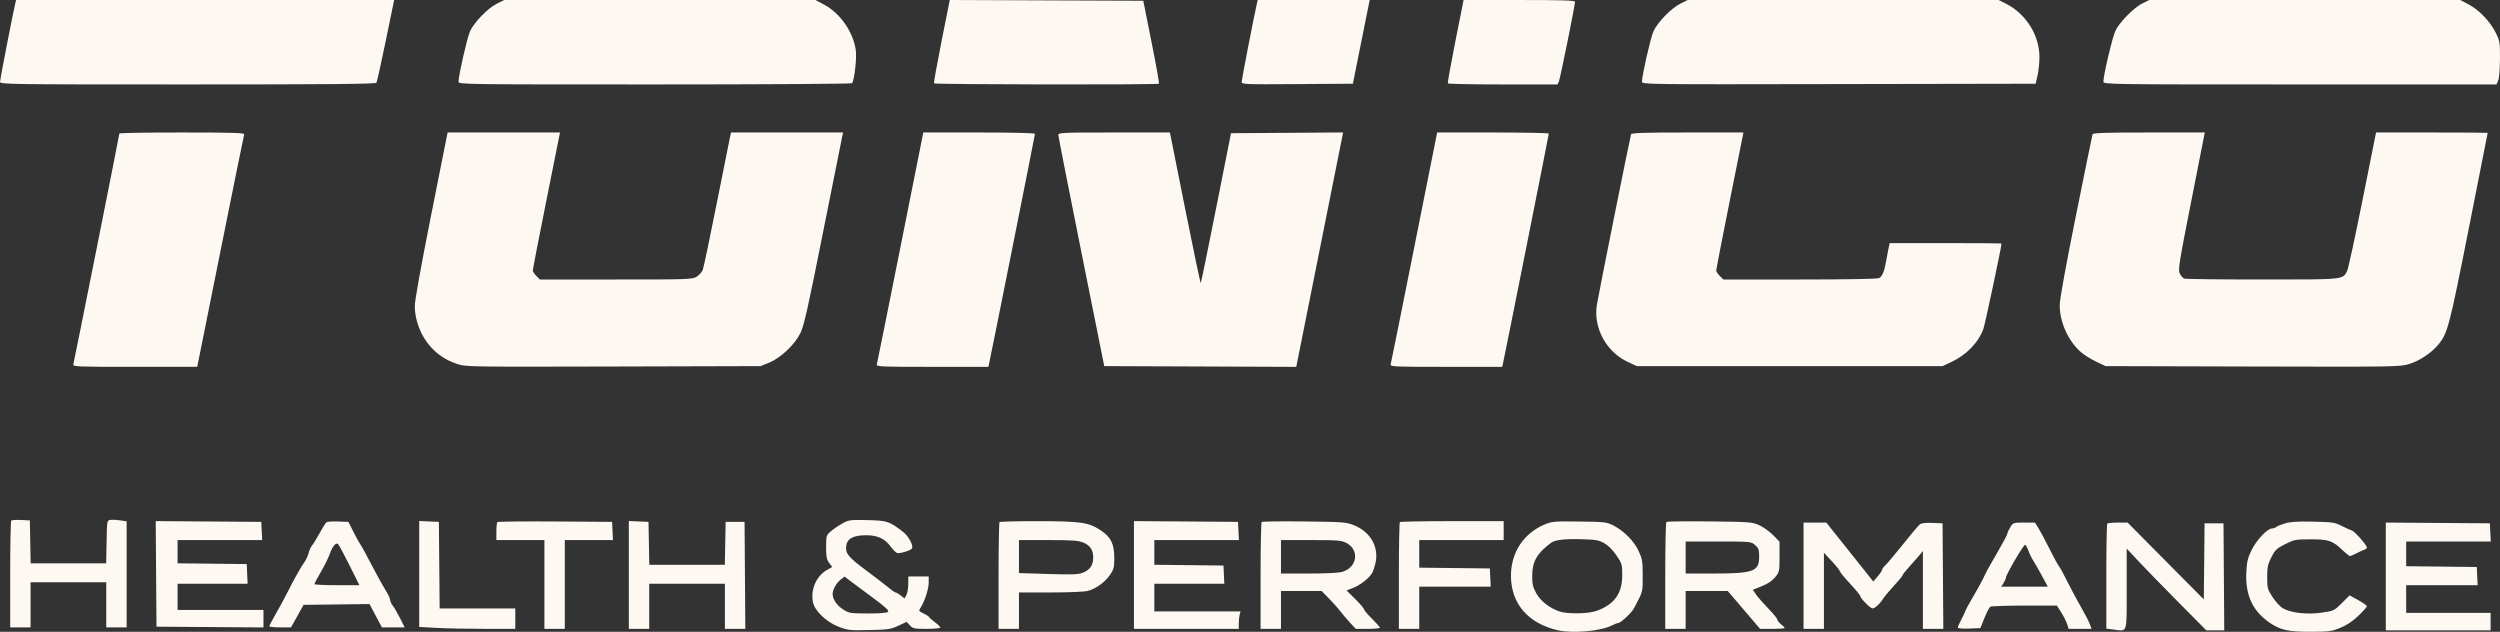 <?xml version="1.0" encoding="UTF-8"?> <svg xmlns="http://www.w3.org/2000/svg" viewBox="0 0 180 45.489" fill="none"><rect x="0" y="0" width="180" height="45.489" fill="#333333" stroke="none"/><path fill-rule="evenodd" clip-rule="evenodd" d="M1.101 0.237C0.93 0.953 0 5.731 0 5.891C0 6.072 0.552 6.08 13.514 6.08C23.761 6.08 27.046 6.05 27.104 5.957C27.146 5.889 27.45 4.521 27.779 2.918L28.378 0.001H14.768H1.157L1.101 0.237ZM35.773 0.266C35.113 0.595 34.124 1.616 33.837 2.265C33.632 2.729 33.014 5.439 33.014 5.875C33.014 6.078 33.172 6.08 47.157 6.08C54.949 6.08 61.325 6.04 61.355 5.99C61.52 5.723 61.694 4.176 61.62 3.633C61.44 2.309 60.501 0.953 59.331 0.33L58.715 0.001H47.509H36.304L35.773 0.266ZM67.793 2.962C67.468 4.59 67.224 5.958 67.25 6.002C67.303 6.088 83.359 6.113 83.445 6.026C83.475 5.997 83.233 4.641 82.907 3.013L82.316 0.054L75.349 0.027L68.383 0L67.793 2.962ZM90.501 0.237C90.329 0.956 89.4 5.731 89.4 5.892C89.4 6.074 89.593 6.081 93.404 6.055L97.408 6.028L97.943 3.355C98.238 1.885 98.51 0.529 98.548 0.342L98.618 0.001H94.587H90.557L90.501 0.237ZM104.789 2.962C104.465 4.591 104.221 5.958 104.247 6.002C104.273 6.045 106.061 6.08 108.221 6.08H112.147L112.246 5.844C112.344 5.61 113.401 0.382 113.401 0.132C113.401 0.03 112.528 0.001 109.39 0.001H105.379L104.789 2.962ZM120.981 0.266C120.321 0.595 119.332 1.616 119.045 2.265C118.839 2.729 118.222 5.439 118.222 5.875C118.222 6.079 118.362 6.081 132.394 6.054L146.567 6.028L146.701 5.451C146.774 5.134 146.837 4.54 146.84 4.132C146.851 2.559 145.883 1.003 144.436 0.27L143.906 0.001H132.709H121.512L120.981 0.266ZM154.275 0.232C153.648 0.539 152.592 1.609 152.304 2.23C152.087 2.697 151.445 5.42 151.445 5.874C151.445 6.078 151.599 6.08 165.597 6.08H179.748L179.871 5.792C179.941 5.628 179.996 4.96 179.999 4.246C180.005 3.073 179.985 2.948 179.709 2.386C179.307 1.567 178.519 0.733 177.769 0.333L177.146 0.001L165.946 0.002L154.747 0.002L154.275 0.232ZM8.594 9.612C8.594 9.716 5.345 26.007 5.28 26.229C5.229 26.402 5.489 26.413 9.714 26.412L14.201 26.412L15.869 18.106C16.786 13.538 17.557 9.742 17.583 9.67C17.62 9.566 16.681 9.539 13.112 9.539C10.627 9.539 8.594 9.572 8.594 9.612ZM31.043 15.487C30.278 19.33 29.86 21.66 29.864 22.073C29.873 23.078 30.316 24.207 30.997 24.96C31.525 25.546 32.132 25.941 32.894 26.198C33.537 26.415 33.638 26.416 44.152 26.389L54.761 26.36L55.371 26.114C56.211 25.776 57.231 24.808 57.637 23.965C57.892 23.437 58.187 22.118 59.27 16.666C59.998 13.005 60.619 9.904 60.65 9.775L60.706 9.539H56.67H52.636L52.58 9.775C52.549 9.904 52.117 12.062 51.62 14.57C51.123 17.077 50.663 19.264 50.599 19.429C50.534 19.595 50.336 19.818 50.158 19.927C49.853 20.113 49.532 20.124 44.355 20.124L38.874 20.124L38.617 19.867C38.475 19.726 38.359 19.547 38.359 19.471C38.359 19.395 38.8 17.129 39.34 14.436L40.32 9.539H36.273H32.227L31.043 15.487ZM64.832 17.792C63.927 22.332 63.162 26.128 63.133 26.229C63.083 26.402 63.321 26.413 67.12 26.413H71.159L71.215 26.177C71.335 25.668 74.517 9.731 74.517 9.638C74.517 9.577 72.956 9.539 70.498 9.539H66.478L64.832 17.792ZM76.2 9.722C76.202 9.823 76.947 13.608 77.855 18.133L79.506 26.36L86.418 26.387L93.331 26.414L95.018 17.975L96.705 9.536L92.668 9.564L88.632 9.591L87.567 14.961C86.981 17.915 86.481 20.353 86.455 20.379C86.429 20.405 85.919 17.977 85.321 14.983L84.234 9.539H80.215C76.454 9.539 76.195 9.551 76.2 9.722ZM101.829 17.792C100.924 22.332 100.159 26.128 100.129 26.229C100.079 26.402 100.318 26.413 104.116 26.413H108.156L108.213 26.177C108.312 25.764 111.514 9.703 111.514 9.619C111.514 9.575 109.705 9.539 107.495 9.539H103.475L101.829 17.792ZM117.436 9.67C117.364 9.874 115.094 21.195 114.974 21.95C114.709 23.607 115.655 25.344 117.215 26.064L117.855 26.36H128.859H139.864L140.476 26.074C141.59 25.552 142.451 24.665 142.806 23.673C142.926 23.339 144.109 17.765 144.109 17.536C144.109 17.518 142.297 17.504 140.083 17.504H136.056L135.951 18.002C135.893 18.276 135.815 18.688 135.777 18.919C135.678 19.528 135.512 19.909 135.298 20.023C135.184 20.084 132.925 20.124 129.595 20.124H124.081L123.824 19.867C123.683 19.726 123.567 19.547 123.567 19.471C123.567 19.395 124.008 17.129 124.547 14.436L125.528 9.539H121.504C118.38 9.539 117.471 9.568 117.436 9.67ZM150.663 9.67C150.639 9.742 150.098 12.395 149.459 15.565C148.724 19.217 148.299 21.566 148.3 21.975C148.302 23.186 148.891 24.507 149.789 25.319C150.023 25.53 150.526 25.851 150.908 26.032L151.602 26.36L162.188 26.389C172.546 26.416 172.788 26.412 173.47 26.206C174.216 25.979 175.065 25.41 175.568 24.8C176.228 23.999 176.351 23.531 177.757 16.433C178.502 12.67 179.112 9.58 179.113 9.565C179.113 9.551 177.305 9.539 175.095 9.539H171.075L170.106 14.385C169.573 17.051 169.073 19.355 168.995 19.505C168.666 20.142 168.845 20.124 162.881 20.124C159.887 20.124 157.36 20.095 157.267 20.059C157.173 20.023 157.03 19.864 156.947 19.705C156.81 19.439 156.877 19.014 157.772 14.477L158.745 9.539H154.725C151.601 9.539 150.696 9.568 150.663 9.67ZM0.808 37.483C0.767 37.524 0.734 39.271 0.734 41.365V45.173H1.467H2.201V43.548V41.924H4.926H7.651V43.548V45.173H8.384H9.118V41.354V37.535L8.663 37.467C8.413 37.429 8.094 37.414 7.956 37.434C7.704 37.47 7.703 37.472 7.674 39.016L7.645 40.562H4.926H2.206L2.178 39.016L2.149 37.47L1.515 37.439C1.167 37.422 0.849 37.442 0.808 37.483ZM60.683 37.671C60.423 37.811 60.047 38.064 59.847 38.234C59.489 38.538 59.483 38.553 59.481 39.387C59.478 40.086 59.516 40.282 59.699 40.528L59.92 40.824L59.546 41.034C58.783 41.463 58.357 42.432 58.529 43.346C58.646 43.97 59.495 44.786 60.375 45.123C61.051 45.382 61.185 45.396 62.592 45.364C63.954 45.333 64.143 45.305 64.683 45.052L65.276 44.773L65.513 45.026C65.731 45.257 65.831 45.278 66.728 45.278C67.265 45.278 67.705 45.236 67.705 45.185C67.705 45.135 67.528 44.96 67.312 44.797C67.096 44.634 66.903 44.464 66.884 44.419C66.865 44.373 66.687 44.259 66.488 44.165C66.142 44.001 66.133 43.983 66.284 43.752C66.573 43.312 66.867 42.402 66.867 41.95L66.867 41.505H66.133H65.399L65.395 42.055C65.394 42.358 65.332 42.714 65.258 42.846L65.125 43.086L64.853 42.872C64.703 42.754 64.537 42.658 64.484 42.658C64.432 42.658 64.204 42.501 63.977 42.31C63.751 42.119 63.008 41.548 62.327 41.041C61.025 40.072 60.831 39.819 60.943 39.227C61.029 38.767 61.472 38.545 62.32 38.538C63.174 38.529 63.713 38.776 64.139 39.368C64.32 39.621 64.549 39.828 64.646 39.827C64.978 39.826 65.62 39.605 65.67 39.475C65.763 39.233 65.408 38.595 65.01 38.287C64.034 37.532 63.88 37.482 62.465 37.448C61.244 37.418 61.122 37.434 60.683 37.671ZM11.239 41.32L11.267 45.121L15.118 45.148L18.97 45.176V44.545V43.915H15.878H12.786V42.972V42.029H15.307H17.827L17.796 41.322L17.765 40.614L15.276 40.586L12.786 40.558V39.721V38.885H15.831H18.875L18.844 38.23L18.813 37.575L15.012 37.547L11.212 37.52L11.239 41.32ZM23.515 37.6C23.449 37.644 23.215 38.01 22.995 38.413C22.775 38.816 22.535 39.208 22.462 39.282C22.389 39.357 22.281 39.599 22.221 39.819C22.162 40.039 22.027 40.332 21.922 40.469C21.7 40.76 21.179 41.686 20.692 42.658C20.505 43.032 20.135 43.715 19.87 44.175C19.606 44.635 19.389 45.047 19.389 45.092C19.389 45.136 19.74 45.173 20.169 45.173H20.95L21.405 44.361L21.86 43.548L24.232 43.52L26.604 43.492L27.052 44.333L27.5 45.173H28.32H29.139L28.809 44.518C28.628 44.158 28.391 43.751 28.284 43.613C28.176 43.475 28.088 43.284 28.088 43.188C28.088 43.092 27.942 42.783 27.764 42.502C27.586 42.221 27.132 41.398 26.756 40.674C26.379 39.949 26.02 39.292 25.956 39.214C25.894 39.135 25.672 38.734 25.463 38.323L25.084 37.575L24.359 37.548C23.96 37.533 23.58 37.556 23.515 37.6ZM30.184 41.327V45.141L31.458 45.209C32.159 45.247 33.715 45.278 34.917 45.278H37.102V44.544V43.81H34.378H31.655L31.627 40.693L31.599 37.575L30.892 37.544L30.184 37.513V41.327ZM35.81 37.591C35.771 37.63 35.739 37.937 35.739 38.273V38.885H37.468H39.197V42.081V45.278H39.931H40.665V42.081V38.885H42.399H44.133L44.102 38.23L44.071 37.575L39.976 37.547C37.724 37.532 35.849 37.552 35.81 37.591ZM45.276 41.395V45.278H46.01H46.744V43.653V42.029H49.468H52.194V43.653V45.278H52.928H53.663L53.636 41.426L53.608 37.575H52.927H52.246L52.217 39.12L52.188 40.666H49.468H46.749L46.72 39.12L46.691 37.575L45.984 37.544L45.276 37.513V41.395ZM71.967 37.592C71.929 37.63 71.897 39.376 71.897 41.47V45.278H72.631H73.365V43.968V42.658L75.644 42.657C76.985 42.657 78.095 42.609 78.341 42.541C78.921 42.38 79.555 41.918 79.921 41.392C80.192 41.001 80.229 40.855 80.229 40.201C80.229 39.16 79.995 38.678 79.244 38.18C78.382 37.608 77.824 37.527 74.718 37.524C73.243 37.523 72.005 37.553 71.967 37.592ZM81.644 41.399V45.278H85.417H89.19L89.192 44.885C89.192 44.669 89.222 44.386 89.256 44.256L89.32 44.02H86.216H83.112V43.025V42.029H85.632H88.152L88.121 41.374L88.09 40.719L85.6 40.691L83.112 40.663V39.773V38.885H86.156H89.2L89.169 38.23L89.138 37.575L85.391 37.547L81.644 37.52V41.399ZM90.839 37.585C90.797 37.627 90.762 39.376 90.762 41.47V45.278H91.496H92.23V43.915V42.553H93.694H95.158L95.697 43.103C95.994 43.406 96.36 43.819 96.511 44.02C96.662 44.222 96.973 44.587 97.201 44.833L97.616 45.278H98.487C98.965 45.278 99.356 45.241 99.356 45.196C99.356 45.151 99.097 44.857 98.78 44.544C98.463 44.231 98.204 43.925 98.204 43.863C98.204 43.802 97.921 43.472 97.576 43.131L96.95 42.511L97.421 42.332C97.933 42.137 98.6 41.61 98.803 41.239C98.873 41.111 98.979 40.79 99.038 40.525C99.294 39.386 98.665 38.288 97.487 37.817C96.928 37.594 96.719 37.578 93.905 37.544C92.261 37.524 90.882 37.543 90.839 37.585ZM100.789 37.592C100.751 37.63 100.719 39.376 100.719 41.47V45.278H101.453H102.186V43.758V42.239H104.759H107.332L107.3 41.584L107.269 40.928L104.728 40.9L102.186 40.872V39.879V38.885H105.225H108.265V38.203V37.522H104.562C102.525 37.522 100.827 37.553 100.789 37.592ZM111.219 37.76C109.698 38.4 108.789 39.781 108.789 41.453C108.789 43.45 110.017 44.883 112.149 45.375C113.237 45.626 115.267 45.444 116.073 45.024C116.246 44.934 116.438 44.86 116.5 44.859C116.692 44.858 117.467 44.136 117.654 43.782C118.298 42.567 118.274 42.658 118.274 41.453C118.274 40.408 118.246 40.24 117.98 39.671C117.641 38.948 116.926 38.224 116.168 37.837C115.681 37.589 115.551 37.573 113.715 37.55C111.913 37.527 111.737 37.542 111.219 37.76ZM119.977 37.584C119.934 37.627 119.898 39.376 119.898 41.47V45.278H120.632H121.366V43.915V42.553H122.882H124.398L125.562 43.915L126.726 45.278H127.609C128.095 45.278 128.493 45.249 128.493 45.214C128.493 45.179 128.375 45.058 128.231 44.945C128.087 44.831 127.969 44.681 127.969 44.611C127.969 44.54 127.675 44.181 127.316 43.811C126.957 43.442 126.559 42.987 126.433 42.801L126.204 42.464L126.85 42.205C127.284 42.032 127.6 41.819 127.811 41.559C128.115 41.184 128.126 41.136 128.126 40.085V38.999L127.665 38.529C127.411 38.27 126.963 37.95 126.669 37.818C126.158 37.587 126.001 37.575 123.094 37.541C121.422 37.522 120.019 37.541 119.977 37.584ZM164.494 37.691C164.206 37.781 163.925 37.898 163.87 37.95C163.815 38.003 163.692 38.046 163.596 38.046C163.26 38.046 162.474 38.87 162.121 39.594C161.827 40.198 161.771 40.438 161.734 41.258C161.663 42.868 162.203 44.01 163.431 44.845C164.196 45.365 164.749 45.487 166.345 45.487C167.665 45.487 167.854 45.463 168.482 45.211C168.958 45.021 169.365 44.751 169.794 44.344C170.136 44.019 170.415 43.707 170.414 43.651C170.413 43.594 170.133 43.395 169.791 43.207L169.169 42.865L168.613 43.423C168.067 43.971 168.041 43.983 167.166 44.111C166.107 44.266 164.913 44.128 164.351 43.785C164.158 43.667 163.828 43.306 163.619 42.983C163.261 42.432 163.237 42.343 163.237 41.557C163.236 40.841 163.28 40.632 163.536 40.126C163.804 39.598 163.914 39.493 164.527 39.182C165.186 38.848 165.27 38.832 166.375 38.832C167.678 38.832 167.944 38.924 168.684 39.633C168.916 39.854 169.146 40.036 169.196 40.036C169.245 40.037 169.458 39.947 169.667 39.837C169.877 39.727 170.131 39.611 170.232 39.578C170.333 39.546 170.415 39.478 170.415 39.426C170.415 39.248 169.542 38.259 169.324 38.191C169.203 38.154 168.869 38.003 168.581 37.856C168.103 37.613 167.924 37.587 166.537 37.559C165.383 37.535 164.892 37.567 164.494 37.691ZM129.855 41.453V45.278H130.589H131.322V42.536V39.794L131.897 40.414C132.214 40.755 132.473 41.08 132.474 41.138C132.476 41.196 132.806 41.596 133.209 42.029C133.612 42.461 133.942 42.864 133.942 42.923C133.943 43.073 134.674 43.811 134.819 43.808C134.993 43.805 135.343 43.489 135.562 43.138C135.667 42.969 136.029 42.535 136.367 42.171C136.705 41.807 136.982 41.472 136.982 41.425C136.982 41.378 137.175 41.129 137.41 40.872C137.646 40.615 137.976 40.24 138.144 40.04L138.449 39.675V42.477V45.278H139.184H139.919L139.892 41.478L139.864 37.679L139.13 37.649C138.647 37.629 138.338 37.665 138.226 37.754C138.133 37.828 137.585 38.478 137.009 39.199C136.433 39.919 135.861 40.599 135.738 40.709C135.615 40.819 135.513 40.96 135.511 41.023C135.508 41.086 135.364 41.303 135.191 41.505L134.876 41.872L134.698 41.645C134.6 41.521 133.839 40.566 133.008 39.523L131.496 37.627H130.676H129.855V41.453ZM144.737 37.968C144.622 38.155 144.529 38.361 144.529 38.425C144.528 38.49 144.23 39.056 143.865 39.683C143.141 40.927 143.091 41.019 142.756 41.715C142.631 41.974 142.318 42.54 142.059 42.972C141.801 43.404 141.56 43.847 141.523 43.956C141.487 44.065 141.346 44.362 141.21 44.617C141.075 44.871 140.964 45.126 140.964 45.183C140.964 45.245 141.29 45.275 141.775 45.256L142.586 45.225L142.879 44.496C143.041 44.095 143.23 43.73 143.3 43.685C143.37 43.641 144.478 43.603 145.762 43.602L148.096 43.601L148.405 44.089C148.576 44.357 148.767 44.734 148.831 44.927L148.946 45.278H149.768H150.589L150.467 44.937C150.4 44.75 150.12 44.208 149.844 43.733C149.569 43.259 149.127 42.434 148.863 41.9C148.599 41.365 148.321 40.858 148.247 40.771C148.173 40.685 147.864 40.119 147.561 39.514C147.259 38.908 146.9 38.236 146.764 38.02L146.517 37.627H145.731C144.956 37.627 144.941 37.632 144.737 37.968ZM151.725 37.697C151.686 37.735 151.655 39.453 151.655 41.515V45.263L152.23 45.334C153.187 45.454 153.122 45.667 153.122 42.392V39.499L153.987 40.423C154.462 40.932 155.751 42.255 156.852 43.365L158.853 45.383H159.5H160.147L160.119 41.531L160.092 37.679H159.411H158.729L158.702 40.417L158.673 43.156L155.931 40.391L153.189 37.627H152.492C152.108 37.627 151.763 37.658 151.725 37.697ZM171.778 41.504V45.383H175.551H179.324V44.754V44.125H176.284H173.245V43.129V42.134H175.818H178.391L178.359 41.478L178.328 40.824L175.786 40.795L173.245 40.767V39.879V38.989H176.29H179.334L179.303 38.334L179.271 37.679L175.524 37.652L171.778 37.624V41.504ZM115.503 39.106C115.787 39.264 116.109 39.586 116.377 39.98C116.78 40.572 116.802 40.643 116.802 41.395C116.803 42.724 116.251 43.503 114.972 43.977C114.387 44.194 112.882 44.225 112.3 44.031C111.579 43.792 110.918 43.276 110.606 42.71C110.367 42.276 110.317 42.059 110.319 41.453C110.322 40.436 110.651 39.855 111.654 39.095C111.951 38.87 112.611 38.789 113.886 38.824C114.885 38.851 115.118 38.892 115.503 39.106ZM77.968 39.051C78.484 39.257 78.71 39.59 78.71 40.142C78.71 40.692 78.484 41.028 77.977 41.23C77.637 41.366 77.231 41.382 75.468 41.327L73.365 41.262V40.073V38.885H75.459C77.125 38.885 77.637 38.919 77.968 39.051ZM96.93 39.086C97.9 39.581 97.731 40.849 96.652 41.172C96.398 41.248 95.469 41.295 94.235 41.295H92.23V40.09V38.885H94.382C96.298 38.885 96.579 38.907 96.93 39.086ZM126.365 39.242C126.623 39.464 126.659 39.569 126.659 40.09C126.659 41.142 126.247 41.294 123.383 41.294L121.366 41.295V40.142V38.989H123.718C126.053 38.989 126.073 38.991 126.365 39.242ZM25.149 40.673L25.878 42.134H24.258C23.367 42.134 22.639 42.098 22.639 42.055C22.64 42.012 22.805 41.694 23.006 41.347C23.417 40.64 23.61 40.25 23.799 39.74C23.951 39.331 24.187 39.067 24.324 39.153C24.378 39.185 24.749 39.87 25.149 40.673ZM146.046 39.647C146.119 39.861 146.266 40.166 146.371 40.325C146.477 40.484 146.761 40.98 147.003 41.426L147.443 42.239H145.764H144.085L144.254 41.98C144.347 41.838 144.423 41.666 144.423 41.598C144.423 41.383 145.707 39.19 145.812 39.225C145.867 39.244 145.972 39.434 146.046 39.647ZM62.818 43.018C63.75 43.704 64.031 43.962 63.942 44.052C63.864 44.13 63.352 44.171 62.488 44.169C61.221 44.167 61.133 44.153 60.712 43.885C60.254 43.592 59.949 43.144 59.949 42.763C59.949 42.448 60.215 41.978 60.534 41.727L60.808 41.511L61.191 41.807C61.401 41.971 62.133 42.515 62.818 43.018Z" fill="#FEF8F2"></path></svg> 